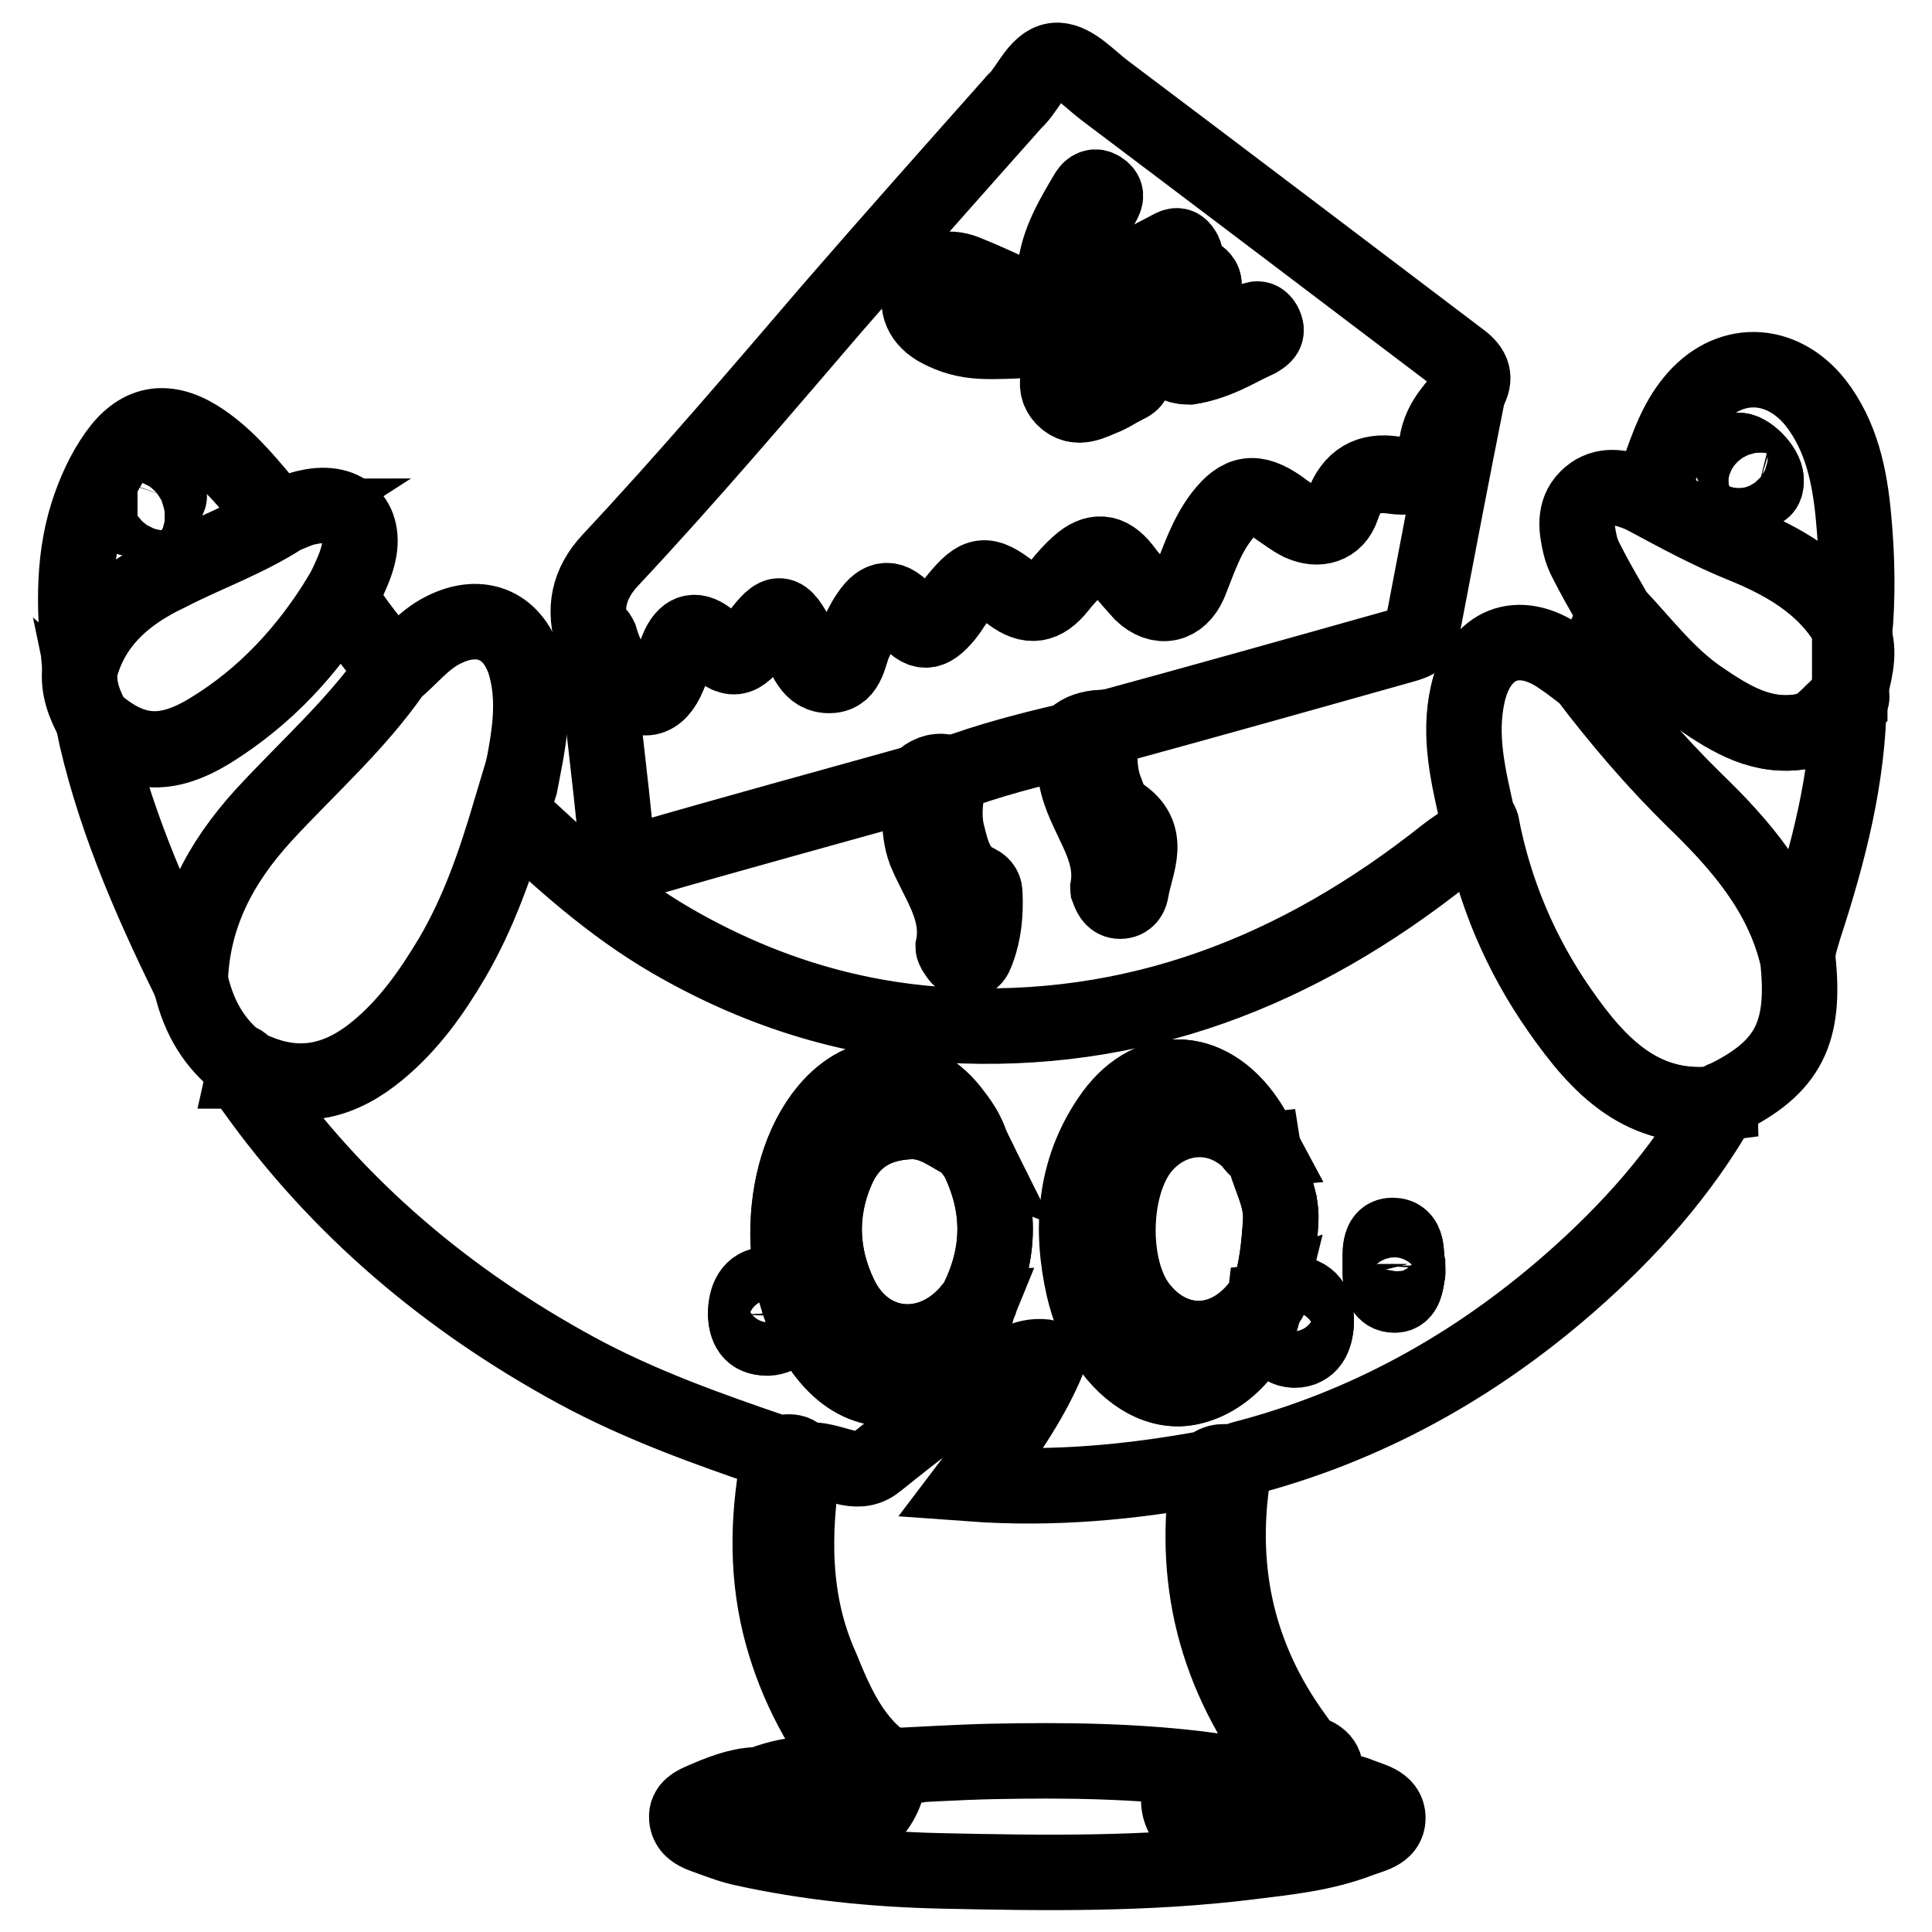 <?xml version="1.0" encoding="utf-8"?>
<!-- Svg Vector Icons : http://www.onlinewebfonts.com/icon -->
<!DOCTYPE svg PUBLIC "-//W3C//DTD SVG 1.1//EN" "http://www.w3.org/Graphics/SVG/1.1/DTD/svg11.dtd">
<svg version="1.1" xmlns="http://www.w3.org/2000/svg" xmlns:xlink="http://www.w3.org/1999/xlink" x="0px" y="0px" viewBox="0 0 256 256" enable-background="new 0 0 256 256" xml:space="preserve">
<g> <path stroke-width="10" fill-opacity="0" stroke="#000000"  d="M228,146.2c-5.2,9.2-12.2,17-20.1,23.9c-12.6,11-27,19-43.3,23.2c-0.4,0.1-0.7,0.4-1,0.6 c-1.2-0.3-2.4-0.4-3.4,0.6c-10.3,1.9-20.6,2.9-31.6,2.1c4.1-5.4,7.9-10.6,10.4-16.7c-3-0.6-4.9,1-7,2.2 c-5.5,3.4-10.6,7.4-15.7,11.5c-1.2,1-2.3,1.2-3.9,0.9c-2-0.4-4-1.4-6.2-0.9c-0.6-1.7-2-1.1-3.2-1.1c-9.1-3.1-18.1-6.3-26.6-10.9 c-17.1-9.3-31.6-21.5-42.9-37.4c-0.5-0.7-1.2-1.4-1.3-2.4c0.6,0.1,1.2,0,1.8,0.2c6,2.5,11.2,1.1,16-2.9c4.1-3.4,7.1-7.7,9.8-12.2 c3.6-6.1,5.8-12.6,7.8-19.3c6.6,6.3,13.4,12.4,21.3,17c11.2,6.5,23.2,10.4,36.2,11.2c25.3,1.5,47-7.1,66.5-22.6 c1.6-1.3,4-2.2,4.1-4.9c0.2,0.3,0.4,0.5,0.5,0.8c1.7,9,5.2,17.3,10.4,24.7C211.8,141.2,217.7,147.6,228,146.2L228,146.2z  M128.7,151.7l0,0.1c-0.5-1.8-1.6-3.3-2.7-4.7c-4.7-5.8-11.6-5.7-16.4,0c-7,8.4-6.8,24.5,0.2,32.8c4.4,5.2,10.5,5.4,15.3,0.6 c2.1-2.1,3.3-4.8,4.5-7.5c0-0.4-0.1-0.8,0.1-1.1c3.1-6.5,2.8-12.8-0.5-19.1C129,152.4,128.9,152.1,128.7,151.7L128.7,151.7z  M167.6,172.5c0.9-0.1,0.5-0.8,0.6-1.3c1-3.1,1.3-6.2,1.5-9.4c0.2-3.5-1.8-6.2-2.3-9.4c-0.7-1.3-1.3-2.7-2.2-4 c-5.1-7.5-13.1-7.6-18.1-0.1c-4.6,6.9-5.3,14.5-3.4,22.4c0.6,2.6,1.6,5,3,7.2c3,4.5,7.2,6.8,11.1,5.9 C162.6,182.8,167,177.7,167.6,172.5L167.6,172.5L167.6,172.5z M174.4,175.3c0.1-2-0.7-3.7-2.7-3.8c-2.1-0.1-2.8,1.6-2.8,3.6 c0,1.9,0.5,3.7,2.6,3.8C173.5,178.9,174.3,177.3,174.4,175.3z M98.8,174.2c0.1,1.5,0.6,3.1,2.9,3.1c2.1-0.1,2.6-1.6,2.6-3.3 c0-1.9-0.5-3.7-2.7-3.7C99.6,170.3,98.9,172,98.8,174.2z M186.5,167.5c-0.3-1.2,0.2-3.8-2-3.7c-1.9,0-1.6,2.4-1.6,4 c0,0.3,0,0.6,0,0.9c0,1.4,0.3,2.9,1.9,2.9c1.4,0,1.5-1.7,1.7-2.8C186.6,168.4,186.5,168.1,186.5,167.5z"/> <path stroke-width="10" fill-opacity="0" stroke="#000000"  d="M78.6,84.8c-1.3-4-0.7-7.4,2.3-10.6c10.2-10.9,19.8-22.2,29.5-33.5c7.9-9.1,15.9-18.1,23.9-27.1 c0.1-0.2,0.3-0.3,0.4-0.4c1.8-1.9,3-5.3,5.5-5.2c2.1,0.1,4.2,2.5,6.2,4c15.8,11.9,31.5,23.8,47.2,35.7c1.6,1.2,2,2.4,1,4.1 c-1.7,2-3.7,3.9-4.1,6.6c-0.6,3.5-2.2,4.9-5.8,4.4c-3.3-0.5-5.6,0.7-6.8,4.2c-0.8,2.4-3.1,3.1-5.5,2c-1-0.5-1.9-1.1-2.8-1.8 c-3.3-2.3-5.3-2-7.7,1.1c-2,2.6-3,5.7-4.2,8.7c-1.2,3-3.9,3.6-6.3,1.3c-0.9-0.9-1.8-1.9-2.6-3c-1.8-2.3-3.7-2.5-5.9-0.5 c-0.9,0.8-1.7,1.7-2.5,2.7c-2,2.5-3.9,2.9-6.4,0.9c-3.4-2.6-4.4-2.5-7.2,0.9c-0.5,0.6-0.9,1.4-1.4,2c-2.1,2.5-3.2,2.5-5.3,0 c-1.9-2.3-3.4-2.3-5,0.1c-0.7,1-1.2,2.1-1.7,3.2c-0.9,1.7-0.8,4.5-3.3,4.6c-2.7,0.1-3.3-2.6-4.3-4.5c-2.1-4-2.7-4-5.3-0.6 c-2.5,3.4-3.3,3.5-6.4,0.7c-1.8-1.5-3.1-1.3-4.1,0.7c-0.6,1.2-0.8,2.5-1.3,3.7c-1.4,3.5-3.6,3.9-6.1,1.1c-1.5-1.7-2.5-3.7-3.1-5.8 C79.2,83.9,79,83.6,78.6,84.8L78.6,84.8z M142.7,44.7c-0.4,0.8-0.9,1.6-1.3,2.4c-0.8,1.8-2.1,3.9-0.5,5.6c1.7,1.8,3.8,0.5,5.6-0.2 c0.8-0.3,1.6-0.9,2.4-1.3c0.7-0.4,1.5-0.7,0.9-1.8c-0.6-1-1.3-0.7-2.1-0.2c-1.5,0.9-3.1,1.8-5,2c-0.2-1.8,0.6-3,1.4-4.1 c0.8-1.3,0.1-1.8-0.7-2.5c1.7-1.4,4-0.9,6.5-1.9c-5.5-0.3-10.1-1.4-14.5-3.3c-2.5-1.1-5-2.3-7.5-3.3c-2.3-0.9-4.7-0.4-5.7,2 c-1,2.3,0,4.3,2.3,5.5c1.7,0.9,3.5,1.4,5.5,1.5C134.3,45.4,138.5,44.7,142.7,44.7L142.7,44.7z M144.6,40.1 c3.8-0.5,7.5-2.7,11.3-4.9c0.6-0.4,1.6-0.5,1-1.8c-0.7-1.3-1.3-0.8-2.2-0.3c-2.6,1.4-5.2,2.8-7.9,3.9c-1.3,0.5-2.9,1.6-4.2,0.3 c-1.2-1.2-0.1-2.8,0.4-4c0.8-2.2,1.9-4.2,3.1-6.3c0.5-0.9,0.6-1.4-0.3-2c-0.7-0.4-1.1-0.2-1.5,0.4c-1.9,3.2-3.9,6.5-4.3,10.3 C139.5,38.8,140.9,40.1,144.6,40.1L144.6,40.1z M157.6,48.6c3.3-0.5,6.2-2.1,9.1-3.8c0.8-0.4,1.4-0.8,0.8-1.9c-0.6-1-1.3-0.6-2-0.2 c-2.1,1.2-4.2,2.4-6.6,3.1c-2.1,0.6-2.7-0.3-2.1-2.1c0.6-1.8,1.5-3.5,2.4-5.2c0.5-0.9,0.4-1.4-0.4-2c-1-0.7-1.2,0.2-1.6,0.7 c-1.4,2.2-2.6,4.6-3,7.2C153.8,47.1,155.1,48.6,157.6,48.6L157.6,48.6z"/> <path stroke-width="10" fill-opacity="0" stroke="#000000"  d="M78.6,84.8c0.3-1.1,0.6-0.8,0.8,0c0.6,2.2,1.7,4.1,3.1,5.8c2.4,2.8,4.7,2.4,6.1-1.1 c0.5-1.2,0.8-2.5,1.3-3.7c1-2.1,2.3-2.3,4.1-0.7c3.1,2.7,3.9,2.6,6.4-0.7c2.6-3.5,3.2-3.4,5.3,0.6c1,1.9,1.6,4.6,4.3,4.5 c2.5-0.1,2.4-2.9,3.3-4.6c0.6-1.1,1-2.2,1.7-3.2c1.7-2.4,3.2-2.4,5-0.1c2.1,2.5,3.2,2.5,5.3,0c0.5-0.6,0.9-1.3,1.4-2 c2.7-3.4,3.8-3.5,7.2-0.9c2.5,1.9,4.4,1.6,6.4-0.9c0.8-1,1.6-1.9,2.5-2.7c2.2-2,4.1-1.8,5.9,0.5c0.8,1,1.7,2,2.6,3 c2.3,2.2,5,1.7,6.3-1.3c1.2-3,2.2-6.1,4.2-8.7c2.4-3.2,4.4-3.5,7.7-1.1c0.9,0.6,1.8,1.3,2.8,1.8c2.4,1.1,4.7,0.4,5.5-2 c1.1-3.5,3.4-4.7,6.8-4.2c3.6,0.5,5.2-0.9,5.8-4.4c0.4-2.7,2.5-4.6,4.1-6.6c-2.1,10.5-4.1,21-6.1,31.5c-0.3,1.3-1.2,1.5-2.1,1.8 c-13.5,3.8-27,7.6-40.6,11.3c-1.3,0.1-2.5,0.3-3.5,1.3c-5.6,1.3-11.1,2.7-16.4,4.7c-1.4-0.4-2.5-0.1-3.6,0.8 c-12.5,3.5-25,6.9-37.4,10.5c-2.2,0.6-2.9,0.4-3.1-2.1C80.8,102.6,79.7,93.7,78.6,84.8L78.6,84.8z"/> <path stroke-width="10" fill-opacity="0" stroke="#000000"  d="M67.8,107.7c-2,6.7-4.3,13.3-7.8,19.3c-2.7,4.6-5.7,8.8-9.8,12.2c-4.8,4-10,5.5-16,2.9 c-0.5-0.2-1.2-0.2-1.8-0.2l0,0c0.2-0.9-0.4-1.2-1.1-1.4c-3.4-2.8-5.2-6.4-6.1-10.6c0.3-8.6,4-15.6,9.8-21.9 c5.8-6.3,12.3-12,17.2-19.1c2.2-1.8,3.9-4.1,6.5-5.4c5.1-2.6,9.5-0.6,11,4.9c1.4,5.3,0.2,10.4-0.8,15.6 C68.5,105.2,68.1,106.4,67.8,107.7z M228,146.2c-10.3,1.4-16.2-4.9-21.3-12.3c-5.2-7.5-8.7-15.8-10.4-24.7 c-0.1-0.3-0.3-0.5-0.5-0.8c-1.2-5.4-2.6-10.8-1.3-16.5c1.5-6.6,6.7-8.7,12.3-4.8c1.2,0.8,2.3,1.7,3.4,2.5 c4.4,5.8,9.1,11.3,14.3,16.4c6.1,5.9,11.7,12.3,13.7,20.9c1.1,9.9-1.2,14.5-9.5,18.6C228.3,145.6,228,145.8,228,146.2L228,146.2 L228,146.2z"/> <path stroke-width="10" fill-opacity="0" stroke="#000000"  d="M175.4,236.1c1.2,1.3,3,1.1,4.5,1.7c1.6,0.7,4,1,4,3.1c0,2-2.3,2.3-3.8,2.9c-4.7,1.8-9.6,2.3-14.5,2.9 c-13.6,1.7-27.3,1.5-41,1.2c-8.8-0.2-17.6-1.1-26.2-3c-1.8-0.4-3.5-1.1-5.2-1.7c-1.1-0.4-2.1-1-2.2-2.3c-0.1-1.4,1.1-1.9,2-2.3 c2.3-1,4.7-2,7.2-2.1c-1.1,1.2-2,2.6-1.2,4.3c0.9,1.8,2.2,2.8,4.3,2.9c1.6,0,3.2,0.1,4.8-0.1c6.1-0.8,9.7-4.4,9.7-9.6 c4.5-0.2,9.1-0.5,13.6-0.6c9.7-0.2,19.4-0.1,29.1,1.2c-0.4,0.2-0.9,0.5-1.3,0.6c-1.7,0.7-3.2,1.7-3,3.7c0.2,2.1,1.7,3.4,3.7,3.9 C165.6,244.5,172.8,241.3,175.4,236.1L175.4,236.1z"/> <path stroke-width="10" fill-opacity="0" stroke="#000000"  d="M245.7,84.3c0.8,2.6-0.1,5.1-0.6,7.6c0,0.2,0,0.5,0,0.7l0,0c-2.2,1.2-3.3,3.8-6.1,4.3 c-5.4,1-9.6-1.6-13.7-4.4c-4.4-3-7.6-7.3-11.2-11.1c-1-1.8-2.1-3.6-3.1-5.5c-0.6-1.2-1.3-2.3-1.6-3.6c-0.5-2.1-0.9-4.5,0.9-6.3 c1.8-1.8,4-1.6,6.2-0.8c0.6,0.2,1.1,0.4,1.7,0.6c4.2,2.3,8.5,4.6,13,6.4C237.2,74.8,242.7,78.1,245.7,84.3z M37.5,68.4 c1.1-0.4,2.2-1,3.4-1.2c5-1.1,7.9,2,6.4,6.9c-0.5,1.7-1.4,3.3-2.1,5c-4.4,7.2-10,13.2-17.2,17.7c-6,3.7-10.4,3.4-15.6-1.2 c-1.2-2.2-2.1-4.4-1.8-7c1.7-6.3,6.2-10,11.7-12.6C27.3,73.4,32.7,71.5,37.5,68.4z"/> <path stroke-width="10" fill-opacity="0" stroke="#000000"  d="M12.3,95.5c5.2,4.6,9.6,4.9,15.6,1.2c7.2-4.4,12.8-10.5,17.2-17.7c1.8,3.6,4.7,6.5,7,9.9 c-4.9,7.1-11.4,12.8-17.2,19.1c-5.7,6.3-9.5,13.3-9.8,21.9C19.7,118.9,14.8,107.6,12.3,95.5z M214,81.4c3.7,3.8,6.8,8.1,11.2,11.1 c4.1,2.8,8.3,5.4,13.7,4.4c2.8-0.5,3.9-3.1,6.1-4.3c-0.1,10.4-2.7,20.4-5.9,30.2c-0.4,1.4-0.9,2.7-0.9,4.1c-2-8.6-7.6-15-13.7-20.9 c-5.2-5.1-9.9-10.6-14.3-16.4C211.5,86.9,212.8,84.1,214,81.4z M245.7,84.3c-3-6.2-8.5-9.5-14.6-12c-4.5-1.8-8.7-4.1-13-6.4 c1.5-0.8,1.3-2.4,1.8-3.7c1.1-3.1,2.2-6.3,4.4-9c4.6-5.7,11.7-5.6,16.3,0.2c3.4,4.4,4.5,9.7,5,15.1 C246.1,73.8,246.2,79.1,245.7,84.3z M234,63.5c-0.1-1.5-2.5-4-3.7-3.8c-0.7,0.1-1.1,0.5-0.9,1.2c0.6,1.9,1.6,3.5,3.6,4 C233.8,65.2,234.1,64.3,234,63.5z M37.5,68.4c-4.8,3.1-10.1,5-15.2,7.5c-5.5,2.7-10,6.4-11.7,12.6c-0.7-6.9-1.1-13.7,1-20.4 c0.9-2.8,2.1-5.5,3.8-7.9c2.9-4.1,6.4-4.9,10.8-2.2c3.5,2.2,6.1,5.3,8.7,8.4C35.7,67.2,36.1,68.4,37.5,68.4z M18.2,68.8 c1.5-0.8,3.5-0.9,4.2-2.9c0.2-0.6-0.7-0.7-1.1-0.6c-1.7,0.6-3.6,0.9-4.3,2.9C16.7,68.7,17.5,68.8,18.2,68.8L18.2,68.8z"/> <path stroke-width="10" fill-opacity="0" stroke="#000000"  d="M117.9,234.1c-0.1,5.2-3.6,8.8-9.7,9.6c-1.6,0.2-3.2,0.1-4.8,0.1c-2,0-3.4-1.1-4.3-2.9 c-0.8-1.8,0.1-3.1,1.2-4.3c2-0.7,4-1.4,6.2-1.4c2,0,4-0.4,6.4-0.6c-4.7-6-7.9-12.4-9.6-19.4c-1.8-7.5-1.5-15,0-22.5 c1.2,0,2.6-0.6,3.2,1.1c-1.5,9.2-1.6,18.4,2.3,27.1C110.8,225.8,113,231,117.9,234.1L117.9,234.1z M175.4,236.1 c-2.6,5.2-9.8,8.5-15.4,6.9c-2-0.6-3.5-1.8-3.7-3.9c-0.2-2,1.3-3,3-3.7c0.5-0.2,0.9-0.4,1.3-0.6l9.7-0.8 c-9.3-11.9-12.5-25-10.1-39.4c1-1,2.2-0.9,3.4-0.6c-2.4,13.3,0.1,25.4,8.1,36.3c0.6,0.8,1.1,1.8,2.1,2.1 C175.7,233.1,175.9,234.4,175.4,236.1z M122.2,103.2c1.1-0.9,2.2-1.2,3.6-0.8c-0.4,2.8-1,5.6-0.2,8.4c0.6,2.5,1.3,4.9,3.9,6.1 c0.8,0.4,1,0.9,1,1.6c0.1,2.5-0.1,5-1,7.4c-0.3,0.7-0.4,1.4-1.4,1.4c-0.9,0-1.2-0.7-1.6-1.3c-0.1-0.2-0.2-0.4-0.2-0.5 c1-4.9-2-8.6-3.7-12.7C121.5,109.8,121.9,106.4,122.2,103.2L122.2,103.2z M142.3,97.7c1-0.9,2.2-1.2,3.5-1.3c0,2.7-0.4,5.4,0.6,8.1 c0.5,1.3,0.9,2.7,1.9,3.3c4.5,2.8,2.2,6.6,1.6,10.1c-0.1,0.7-0.4,1.4-1.3,1.5c-1,0.1-1.4-0.6-1.7-1.4c0-0.1-0.1-0.2-0.1-0.3 c1-5.6-3.3-9.6-4.2-14.7C142.3,101.3,142.1,99.5,142.3,97.7z"/> <path stroke-width="10" fill-opacity="0" stroke="#000000"  d="M31.3,140.6c0.7,0.2,1.3,0.5,1.1,1.4C31.7,141.8,31.4,141.2,31.3,140.6z M228,146.2c0-0.5,0.3-0.6,0.7-0.6 C228.5,145.8,228.2,146,228,146.2z M245.1,92.6c0-0.2,0-0.5,0-0.7C245.3,92.2,245.6,92.4,245.1,92.6z"/> <path stroke-width="10" fill-opacity="0" stroke="#000000"  d="M129.2,152.8c3.3,6.3,3.6,12.6,0.5,19.1c-0.2,0.3,0,0.7-0.1,1.1c-0.6,0-0.9,0.4-1.2,0.8 c-5.3,6.1-13.7,5.1-17.1-2.1c-2.6-5.4-2.8-11.1-0.4-16.7c1.8-4.2,5-6.2,9.7-6.4c3.4-0.1,5.4,2,8.1,3.2l0-0.1 C128.7,152.1,128.7,152.6,129.2,152.8z M167.4,152.4c0.5,3.2,2.5,5.9,2.3,9.4c-0.2,3.2-0.5,6.3-1.5,9.4c-0.6,0.3-0.5,0.8-0.6,1.3 l0.1-0.1c-0.3,0.3-0.7,0.6-1,1c-4.5,5.4-11.4,5.3-15.7-0.2c-4-5.1-3.8-16.3,0.5-21.3c3.8-4.4,9.9-4.8,14.1-0.8 C166.1,151.6,166.4,152.5,167.4,152.4L167.4,152.4z"/> <path stroke-width="10" fill-opacity="0" stroke="#000000"  d="M167.4,152.4c-1,0.1-1.3-0.8-1.9-1.4c-4.3-4-10.3-3.6-14.1,0.8c-4.2,5-4.5,16.1-0.5,21.3 c4.3,5.6,11.2,5.7,15.7,0.2c0.3-0.4,0.7-0.7,1-1c-0.7,5.3-5.1,10.4-9.9,11.5c-3.9,0.9-8.1-1.4-11.1-5.9c-1.5-2.2-2.4-4.7-3-7.2 c-1.8-7.9-1.2-15.6,3.4-22.4c5-7.5,13-7.4,18.1,0.1C166.1,149.7,166.7,151.1,167.4,152.4L167.4,152.4z M128.7,151.8 c-2.6-1.2-4.7-3.3-8.1-3.2c-4.7,0.2-7.9,2.3-9.7,6.4c-2.5,5.6-2.2,11.3,0.4,16.7c3.5,7.3,11.8,8.2,17.1,2.1 c0.3-0.4,0.6-0.8,1.2-0.8c-1.1,2.7-2.3,5.4-4.5,7.5c-4.9,4.8-10.9,4.7-15.3-0.6c-7.1-8.3-7.2-24.4-0.2-32.8 c4.8-5.8,11.7-5.8,16.4,0C127.1,148.5,128.2,150,128.7,151.8L128.7,151.8z"/> <path stroke-width="10" fill-opacity="0" stroke="#000000"  d="M174.4,175.3c-0.1,1.9-0.8,3.6-2.9,3.5c-2.1-0.1-2.6-1.9-2.6-3.8c0-1.9,0.7-3.7,2.8-3.6 C173.7,171.7,174.5,173.4,174.4,175.3z M98.8,174.2c0-2.3,0.8-3.9,2.8-4c2.1,0,2.7,1.8,2.7,3.7c0,1.8-0.5,3.3-2.6,3.3 C99.4,177.4,98.9,175.8,98.8,174.2z"/> <path stroke-width="10" fill-opacity="0" stroke="#000000"  d="M186.5,167.5c0,0.6,0,0.9,0,1.2c-0.2,1.2-0.3,2.8-1.7,2.8c-1.6,0-1.8-1.5-1.9-2.9c0-0.3,0-0.6,0-0.9 c0.1-1.6-0.3-4,1.6-4C186.7,163.7,186.2,166.2,186.5,167.5z"/> <path stroke-width="10" fill-opacity="0" stroke="#000000"  d="M167.6,172.5c0.1-0.5,0-1.1,0.6-1.3C168.1,171.6,168.6,172.4,167.6,172.5z M129.2,152.8 c-0.5-0.2-0.5-0.7-0.5-1.1C128.9,152.1,129,152.4,129.2,152.8z"/> <path stroke-width="10" fill-opacity="0" stroke="#000000"  d="M142.7,44.7c-4.2,0-8.4,0.7-12.7,0.5c-2-0.1-3.8-0.6-5.5-1.5c-2.3-1.2-3.3-3.2-2.3-5.5c1-2.4,3.4-2.9,5.7-2 c2.6,0.9,5,2.2,7.5,3.2c4.4,1.9,9.1,3.1,14.5,3.3c-2.5,1-4.8,0.5-6.5,1.9C143.2,44.7,143,44.7,142.7,44.7z"/> <path stroke-width="10" fill-opacity="0" stroke="#000000"  d="M144.6,40.1c-3.7,0-5.1-1.3-4.8-4.3c0.4-3.8,2.4-7.1,4.3-10.3c0.4-0.6,0.8-0.8,1.5-0.4 c0.9,0.6,0.8,1.1,0.3,2c-1.1,2-2.2,4.1-3.1,6.3c-0.5,1.2-1.6,2.7-0.4,4c1.3,1.4,3,0.3,4.2-0.3c2.7-1.1,5.3-2.6,7.9-3.9 c0.8-0.4,1.5-1,2.2,0.3c0.6,1.2-0.3,1.4-1,1.8C152,37.4,148.3,39.6,144.6,40.1L144.6,40.1z M157.6,48.6c-2.5,0-3.7-1.5-3.4-4 c0.4-2.7,1.6-5,3-7.2c0.3-0.6,0.5-1.4,1.6-0.7c0.9,0.6,0.9,1.1,0.4,2c-0.9,1.7-1.8,3.4-2.4,5.2c-0.6,1.8,0,2.7,2.1,2.1 c2.4-0.7,4.4-1.9,6.6-3.1c0.8-0.4,1.4-0.8,2,0.2c0.6,1,0,1.4-0.8,1.9C163.7,46.4,160.8,48.1,157.6,48.6L157.6,48.6z M142.7,44.7 c0.3,0,0.5,0,0.8-0.1c0.8,0.7,1.5,1.2,0.7,2.5c-0.7,1.1-1.6,2.3-1.4,4.1c1.9-0.3,3.4-1.2,5-2c0.8-0.4,1.4-0.7,2.1,0.2 c0.7,1.1-0.1,1.4-0.9,1.8c-0.8,0.4-1.6,0.9-2.4,1.3c-1.8,0.7-3.9,2.1-5.6,0.2c-1.6-1.8-0.3-3.8,0.5-5.6 C141.8,46.3,142.3,45.5,142.7,44.7L142.7,44.7z M234,63.5c0,0.8-0.3,1.6-1.1,1.4c-2-0.6-3-2.1-3.6-4c-0.2-0.7,0.2-1.1,0.9-1.2 C231.6,59.5,234,62,234,63.5z M18.2,68.8c-0.6,0-1.5-0.1-1.3-0.6c0.7-2,2.6-2.3,4.3-2.9c0.4-0.1,1.3,0,1.1,0.6 C21.7,67.9,19.6,68,18.2,68.8z"/></g>
</svg>